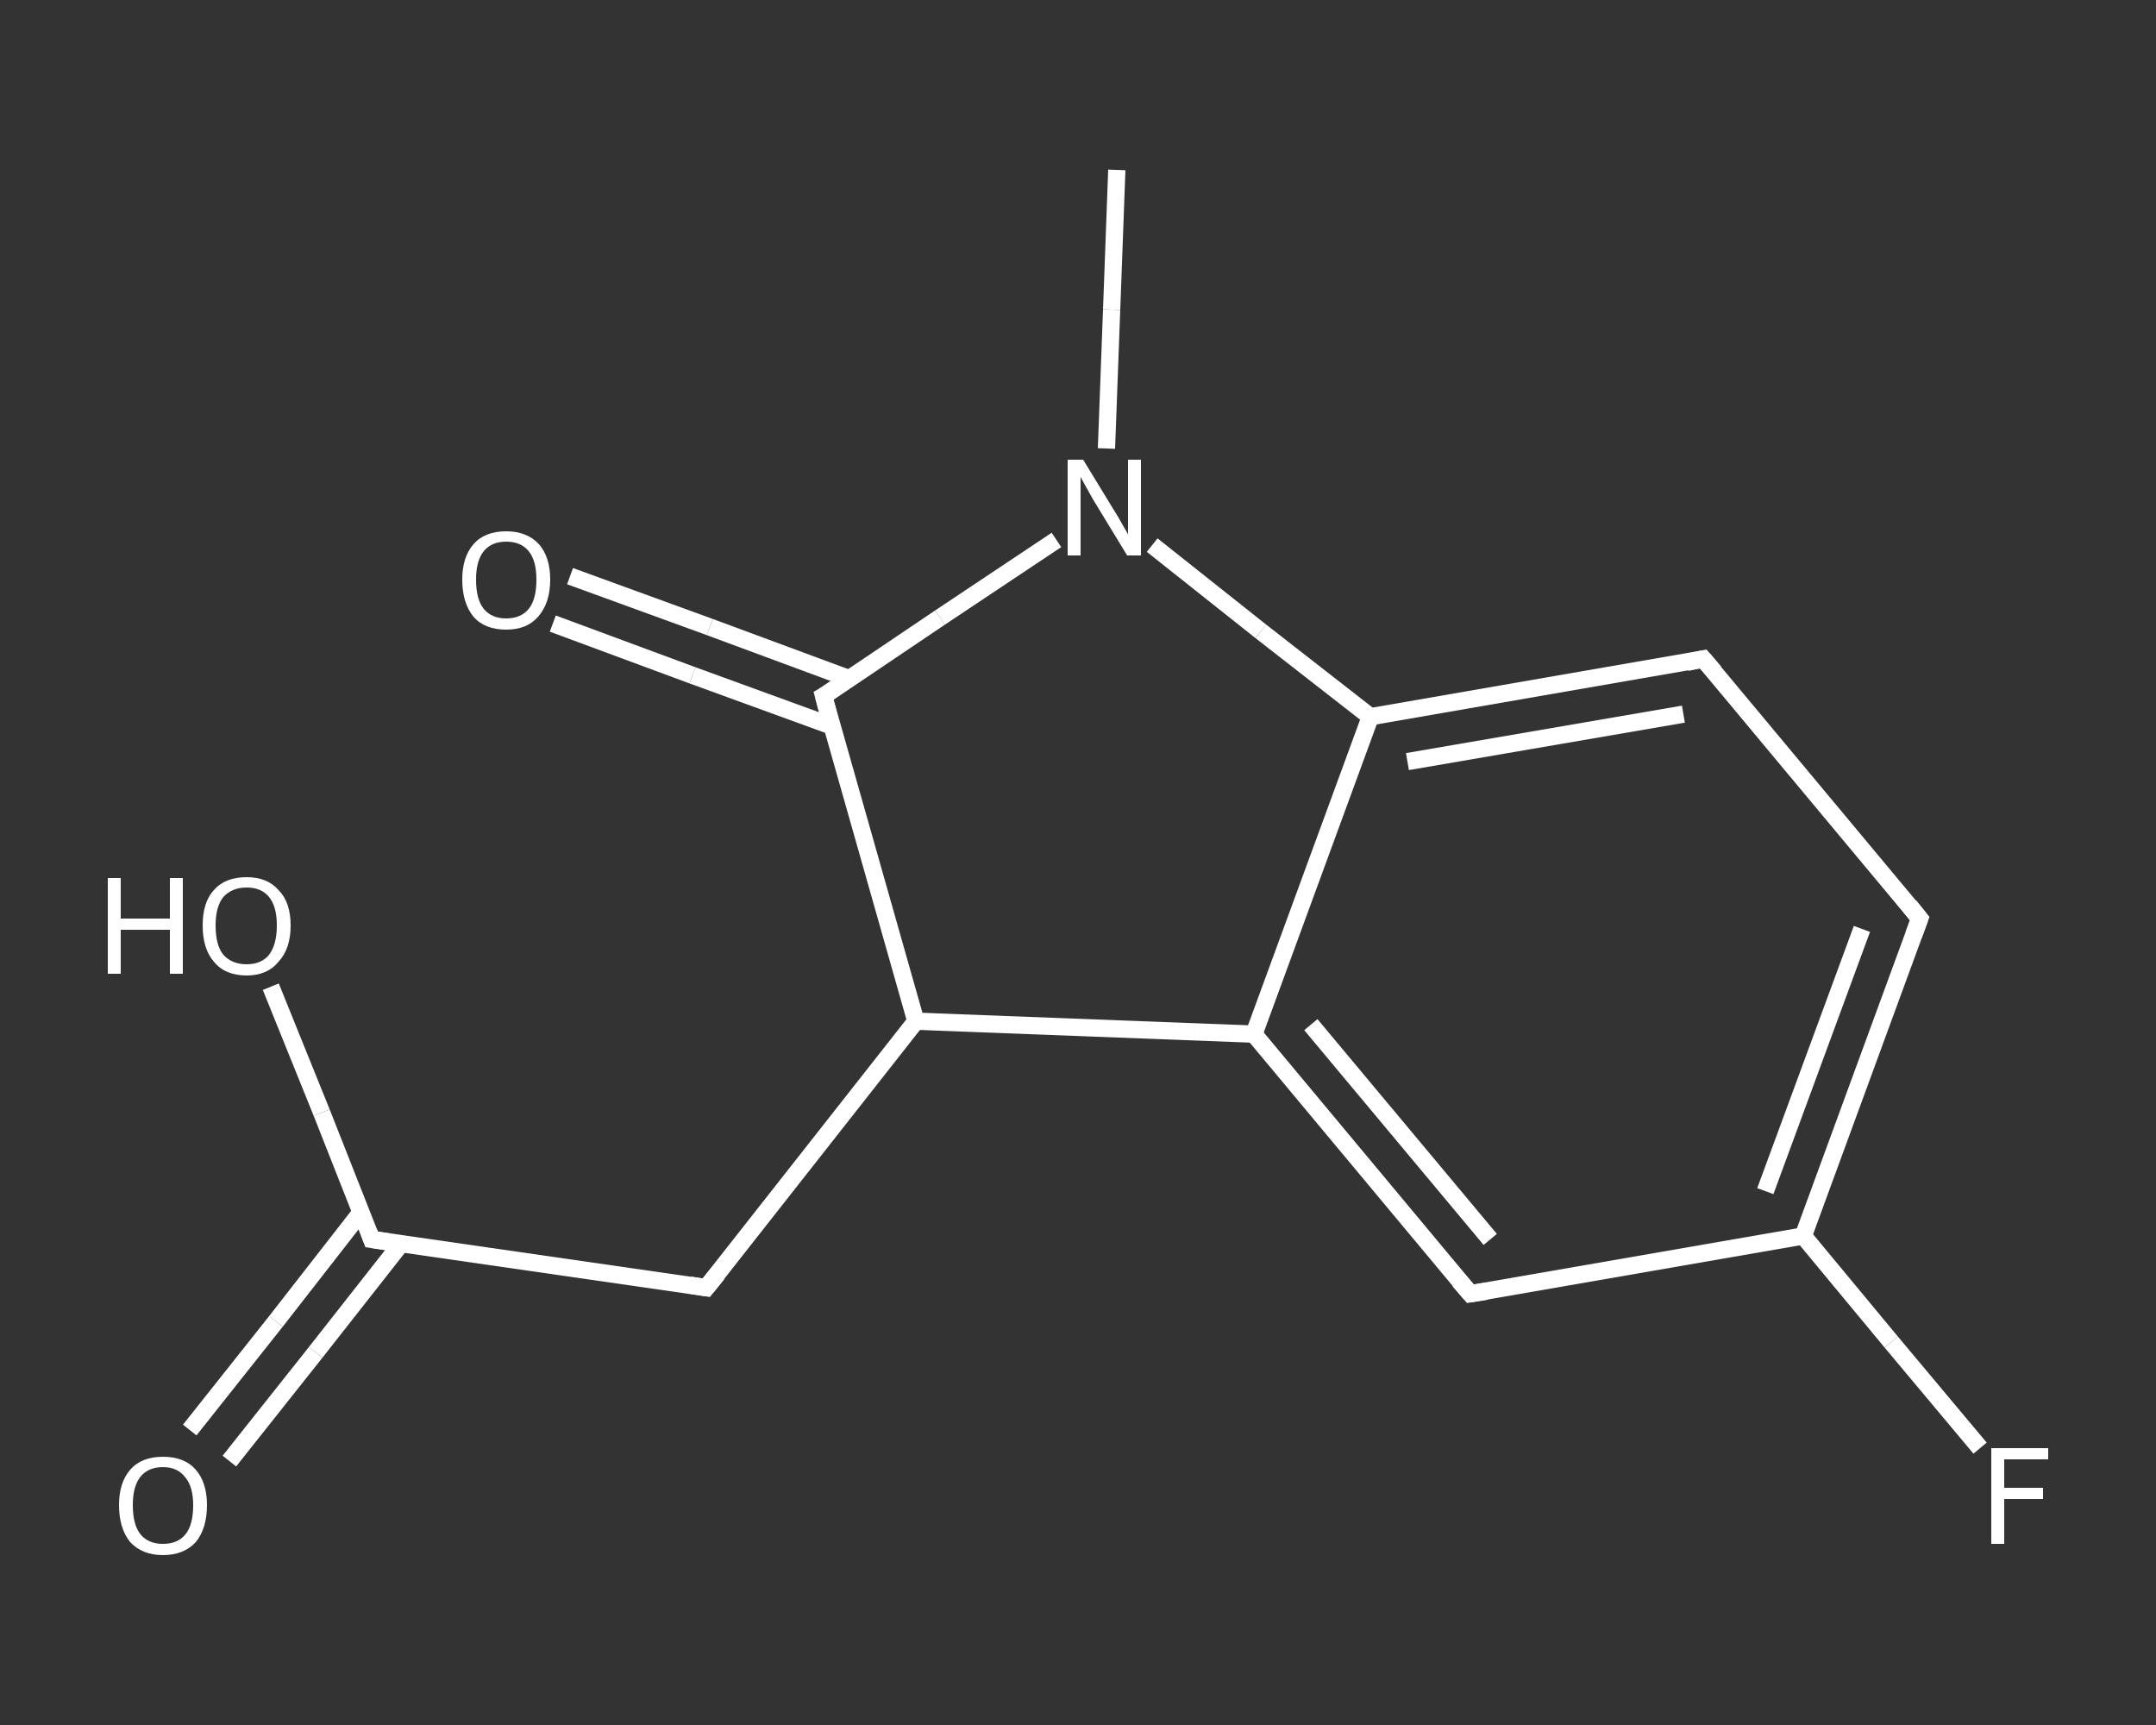 <?xml version='1.0' encoding='iso-8859-1'?>
<svg version='1.1' baseProfile='full'
              xmlns='http://www.w3.org/2000/svg'
                      xmlns:rdkit='http://www.rdkit.org/xml'
                      xmlns:xlink='http://www.w3.org/1999/xlink'
                  xml:space='preserve'
width='250px' height='200px' viewBox='0 0 250 200'>
<rect x="0" y="0" width="250" height="200" fill="#333333" stroke="none"/>
<!-- END OF HEADER -->
<rect style='opacity:1.0;fill:transparent;stroke:none' width='250.0' height='200.0' x='0.0' y='0.0'> </rect>
<path class='bond-0 atom-0 atom-1' d='M 129.5,19.7 L 128.9,35.9' style='fill:none;fill-rule:evenodd;stroke:#FFFFFF;stroke-width:2.0px;stroke-linecap:butt;stroke-linejoin:miter;stroke-opacity:1' />
<path class='bond-0 atom-0 atom-1' d='M 128.9,35.9 L 128.3,52.0' style='fill:none;fill-rule:evenodd;stroke:#FFFFFF;stroke-width:2.0px;stroke-linecap:butt;stroke-linejoin:miter;stroke-opacity:1' />
<path class='bond-1 atom-1 atom-2' d='M 122.5,62.6 L 109.0,71.6' style='fill:none;fill-rule:evenodd;stroke:#FFFFFF;stroke-width:2.0px;stroke-linecap:butt;stroke-linejoin:miter;stroke-opacity:1' />
<path class='bond-1 atom-1 atom-2' d='M 109.0,71.6 L 95.5,80.7' style='fill:none;fill-rule:evenodd;stroke:#FFFFFF;stroke-width:2.0px;stroke-linecap:butt;stroke-linejoin:miter;stroke-opacity:1' />
<path class='bond-2 atom-2 atom-3' d='M 98.5,78.7 L 82.3,72.7' style='fill:none;fill-rule:evenodd;stroke:#FFFFFF;stroke-width:2.0px;stroke-linecap:butt;stroke-linejoin:miter;stroke-opacity:1' />
<path class='bond-2 atom-2 atom-3' d='M 82.3,72.7 L 66.1,66.8' style='fill:none;fill-rule:evenodd;stroke:#FFFFFF;stroke-width:2.0px;stroke-linecap:butt;stroke-linejoin:miter;stroke-opacity:1' />
<path class='bond-2 atom-2 atom-3' d='M 96.5,84.2 L 80.3,78.3' style='fill:none;fill-rule:evenodd;stroke:#FFFFFF;stroke-width:2.0px;stroke-linecap:butt;stroke-linejoin:miter;stroke-opacity:1' />
<path class='bond-2 atom-2 atom-3' d='M 80.3,78.3 L 64.1,72.3' style='fill:none;fill-rule:evenodd;stroke:#FFFFFF;stroke-width:2.0px;stroke-linecap:butt;stroke-linejoin:miter;stroke-opacity:1' />
<path class='bond-3 atom-2 atom-4' d='M 95.5,80.7 L 106.2,118.4' style='fill:none;fill-rule:evenodd;stroke:#FFFFFF;stroke-width:2.0px;stroke-linecap:butt;stroke-linejoin:miter;stroke-opacity:1' />
<path class='bond-4 atom-4 atom-5' d='M 106.2,118.4 L 81.9,149.3' style='fill:none;fill-rule:evenodd;stroke:#FFFFFF;stroke-width:2.0px;stroke-linecap:butt;stroke-linejoin:miter;stroke-opacity:1' />
<path class='bond-5 atom-5 atom-6' d='M 81.9,149.3 L 43.1,143.7' style='fill:none;fill-rule:evenodd;stroke:#FFFFFF;stroke-width:2.0px;stroke-linecap:butt;stroke-linejoin:miter;stroke-opacity:1' />
<path class='bond-6 atom-6 atom-7' d='M 41.9,140.5 L 32.0,153.2' style='fill:none;fill-rule:evenodd;stroke:#FFFFFF;stroke-width:2.0px;stroke-linecap:butt;stroke-linejoin:miter;stroke-opacity:1' />
<path class='bond-6 atom-6 atom-7' d='M 32.0,153.2 L 22.0,165.8' style='fill:none;fill-rule:evenodd;stroke:#FFFFFF;stroke-width:2.0px;stroke-linecap:butt;stroke-linejoin:miter;stroke-opacity:1' />
<path class='bond-6 atom-6 atom-7' d='M 46.5,144.2 L 36.6,156.8' style='fill:none;fill-rule:evenodd;stroke:#FFFFFF;stroke-width:2.0px;stroke-linecap:butt;stroke-linejoin:miter;stroke-opacity:1' />
<path class='bond-6 atom-6 atom-7' d='M 36.6,156.8 L 26.6,169.4' style='fill:none;fill-rule:evenodd;stroke:#FFFFFF;stroke-width:2.0px;stroke-linecap:butt;stroke-linejoin:miter;stroke-opacity:1' />
<path class='bond-7 atom-6 atom-8' d='M 43.1,143.7 L 37.3,129.0' style='fill:none;fill-rule:evenodd;stroke:#FFFFFF;stroke-width:2.0px;stroke-linecap:butt;stroke-linejoin:miter;stroke-opacity:1' />
<path class='bond-7 atom-6 atom-8' d='M 37.3,129.0 L 31.4,114.4' style='fill:none;fill-rule:evenodd;stroke:#FFFFFF;stroke-width:2.0px;stroke-linecap:butt;stroke-linejoin:miter;stroke-opacity:1' />
<path class='bond-8 atom-4 atom-9' d='M 106.2,118.4 L 145.4,119.9' style='fill:none;fill-rule:evenodd;stroke:#FFFFFF;stroke-width:2.0px;stroke-linecap:butt;stroke-linejoin:miter;stroke-opacity:1' />
<path class='bond-9 atom-9 atom-10' d='M 145.4,119.9 L 170.5,150.0' style='fill:none;fill-rule:evenodd;stroke:#FFFFFF;stroke-width:2.0px;stroke-linecap:butt;stroke-linejoin:miter;stroke-opacity:1' />
<path class='bond-9 atom-9 atom-10' d='M 152.0,118.8 L 172.8,143.7' style='fill:none;fill-rule:evenodd;stroke:#FFFFFF;stroke-width:2.0px;stroke-linecap:butt;stroke-linejoin:miter;stroke-opacity:1' />
<path class='bond-10 atom-10 atom-11' d='M 170.5,150.0 L 209.1,143.3' style='fill:none;fill-rule:evenodd;stroke:#FFFFFF;stroke-width:2.0px;stroke-linecap:butt;stroke-linejoin:miter;stroke-opacity:1' />
<path class='bond-11 atom-11 atom-12' d='M 209.1,143.3 L 219.3,155.6' style='fill:none;fill-rule:evenodd;stroke:#FFFFFF;stroke-width:2.0px;stroke-linecap:butt;stroke-linejoin:miter;stroke-opacity:1' />
<path class='bond-11 atom-11 atom-12' d='M 219.3,155.6 L 229.6,167.9' style='fill:none;fill-rule:evenodd;stroke:#FFFFFF;stroke-width:2.0px;stroke-linecap:butt;stroke-linejoin:miter;stroke-opacity:1' />
<path class='bond-12 atom-11 atom-13' d='M 209.1,143.3 L 222.6,106.5' style='fill:none;fill-rule:evenodd;stroke:#FFFFFF;stroke-width:2.0px;stroke-linecap:butt;stroke-linejoin:miter;stroke-opacity:1' />
<path class='bond-12 atom-11 atom-13' d='M 204.7,138.1 L 215.9,107.7' style='fill:none;fill-rule:evenodd;stroke:#FFFFFF;stroke-width:2.0px;stroke-linecap:butt;stroke-linejoin:miter;stroke-opacity:1' />
<path class='bond-13 atom-13 atom-14' d='M 222.6,106.5 L 197.5,76.4' style='fill:none;fill-rule:evenodd;stroke:#FFFFFF;stroke-width:2.0px;stroke-linecap:butt;stroke-linejoin:miter;stroke-opacity:1' />
<path class='bond-14 atom-14 atom-15' d='M 197.5,76.4 L 158.9,83.1' style='fill:none;fill-rule:evenodd;stroke:#FFFFFF;stroke-width:2.0px;stroke-linecap:butt;stroke-linejoin:miter;stroke-opacity:1' />
<path class='bond-14 atom-14 atom-15' d='M 195.2,82.8 L 163.2,88.3' style='fill:none;fill-rule:evenodd;stroke:#FFFFFF;stroke-width:2.0px;stroke-linecap:butt;stroke-linejoin:miter;stroke-opacity:1' />
<path class='bond-15 atom-15 atom-1' d='M 158.9,83.1 L 146.2,73.2' style='fill:none;fill-rule:evenodd;stroke:#FFFFFF;stroke-width:2.0px;stroke-linecap:butt;stroke-linejoin:miter;stroke-opacity:1' />
<path class='bond-15 atom-15 atom-1' d='M 146.2,73.2 L 133.6,63.2' style='fill:none;fill-rule:evenodd;stroke:#FFFFFF;stroke-width:2.0px;stroke-linecap:butt;stroke-linejoin:miter;stroke-opacity:1' />
<path class='bond-16 atom-15 atom-9' d='M 158.9,83.1 L 145.4,119.9' style='fill:none;fill-rule:evenodd;stroke:#FFFFFF;stroke-width:2.0px;stroke-linecap:butt;stroke-linejoin:miter;stroke-opacity:1' />
<path d='M 96.2,80.3 L 95.5,80.7 L 96.0,82.6' style='fill:none;stroke:#FFFFFF;stroke-width:2.0px;stroke-linecap:butt;stroke-linejoin:miter;stroke-opacity:1;' />
<path d='M 83.2,147.7 L 81.9,149.3 L 80.0,149.0' style='fill:none;stroke:#FFFFFF;stroke-width:2.0px;stroke-linecap:butt;stroke-linejoin:miter;stroke-opacity:1;' />
<path d='M 45.1,144.0 L 43.1,143.7 L 42.8,142.9' style='fill:none;stroke:#FFFFFF;stroke-width:2.0px;stroke-linecap:butt;stroke-linejoin:miter;stroke-opacity:1;' />
<path d='M 169.2,148.5 L 170.5,150.0 L 172.4,149.7' style='fill:none;stroke:#FFFFFF;stroke-width:2.0px;stroke-linecap:butt;stroke-linejoin:miter;stroke-opacity:1;' />
<path d='M 221.9,108.4 L 222.6,106.5 L 221.4,105.0' style='fill:none;stroke:#FFFFFF;stroke-width:2.0px;stroke-linecap:butt;stroke-linejoin:miter;stroke-opacity:1;' />
<path d='M 198.8,77.9 L 197.5,76.4 L 195.6,76.8' style='fill:none;stroke:#FFFFFF;stroke-width:2.0px;stroke-linecap:butt;stroke-linejoin:miter;stroke-opacity:1;' />
<path class='atom-1' d='M 125.6 53.3
L 129.2 59.2
Q 129.6 59.8, 130.2 60.9
Q 130.8 61.9, 130.8 62.0
L 130.8 53.3
L 132.3 53.3
L 132.3 64.4
L 130.7 64.4
L 126.8 58.0
Q 126.4 57.3, 125.9 56.4
Q 125.4 55.5, 125.3 55.3
L 125.3 64.4
L 123.8 64.4
L 123.8 53.3
L 125.6 53.3
' fill='#FFFFFF'/>
<path class='atom-3' d='M 53.6 67.2
Q 53.6 64.6, 54.9 63.1
Q 56.2 61.6, 58.7 61.6
Q 61.1 61.6, 62.5 63.1
Q 63.8 64.6, 63.8 67.2
Q 63.8 69.9, 62.4 71.5
Q 61.1 73.0, 58.7 73.0
Q 56.2 73.0, 54.9 71.5
Q 53.6 69.9, 53.6 67.2
M 58.7 71.7
Q 60.4 71.7, 61.3 70.6
Q 62.2 69.5, 62.2 67.2
Q 62.2 65.0, 61.3 63.9
Q 60.4 62.8, 58.7 62.8
Q 57.0 62.8, 56.1 63.9
Q 55.2 65.0, 55.2 67.2
Q 55.2 69.5, 56.1 70.6
Q 57.0 71.7, 58.7 71.7
' fill='#FFFFFF'/>
<path class='atom-7' d='M 13.8 174.5
Q 13.8 171.9, 15.1 170.4
Q 16.4 168.9, 18.9 168.9
Q 21.4 168.9, 22.7 170.4
Q 24.0 171.9, 24.0 174.5
Q 24.0 177.2, 22.7 178.8
Q 21.3 180.3, 18.9 180.3
Q 16.5 180.3, 15.1 178.8
Q 13.8 177.2, 13.8 174.5
M 18.9 179.0
Q 20.6 179.0, 21.5 177.9
Q 22.4 176.8, 22.4 174.5
Q 22.4 172.4, 21.5 171.3
Q 20.6 170.1, 18.9 170.1
Q 17.2 170.1, 16.3 171.2
Q 15.4 172.3, 15.4 174.5
Q 15.4 176.8, 16.3 177.9
Q 17.2 179.0, 18.9 179.0
' fill='#FFFFFF'/>
<path class='atom-8' d='M 12.5 101.8
L 14.0 101.8
L 14.0 106.5
L 19.7 106.5
L 19.7 101.8
L 21.2 101.8
L 21.2 112.9
L 19.7 112.9
L 19.7 107.8
L 14.0 107.8
L 14.0 112.9
L 12.5 112.9
L 12.5 101.8
' fill='#FFFFFF'/>
<path class='atom-8' d='M 23.5 107.3
Q 23.5 104.6, 24.8 103.2
Q 26.1 101.7, 28.6 101.7
Q 31.0 101.7, 32.3 103.2
Q 33.7 104.6, 33.7 107.3
Q 33.7 110.0, 32.3 111.5
Q 31.0 113.1, 28.6 113.1
Q 26.1 113.1, 24.8 111.5
Q 23.5 110.0, 23.5 107.3
M 28.6 111.8
Q 30.3 111.8, 31.2 110.7
Q 32.1 109.5, 32.1 107.3
Q 32.1 105.1, 31.2 104.0
Q 30.3 102.9, 28.6 102.9
Q 26.9 102.9, 25.9 104.0
Q 25.0 105.1, 25.0 107.3
Q 25.0 109.6, 25.9 110.7
Q 26.9 111.8, 28.6 111.8
' fill='#FFFFFF'/>
<path class='atom-12' d='M 230.9 167.9
L 237.5 167.9
L 237.5 169.2
L 232.4 169.2
L 232.4 172.5
L 236.9 172.5
L 236.9 173.8
L 232.4 173.8
L 232.4 179.0
L 230.9 179.0
L 230.9 167.9
' fill='#FFFFFF'/>
</svg>
